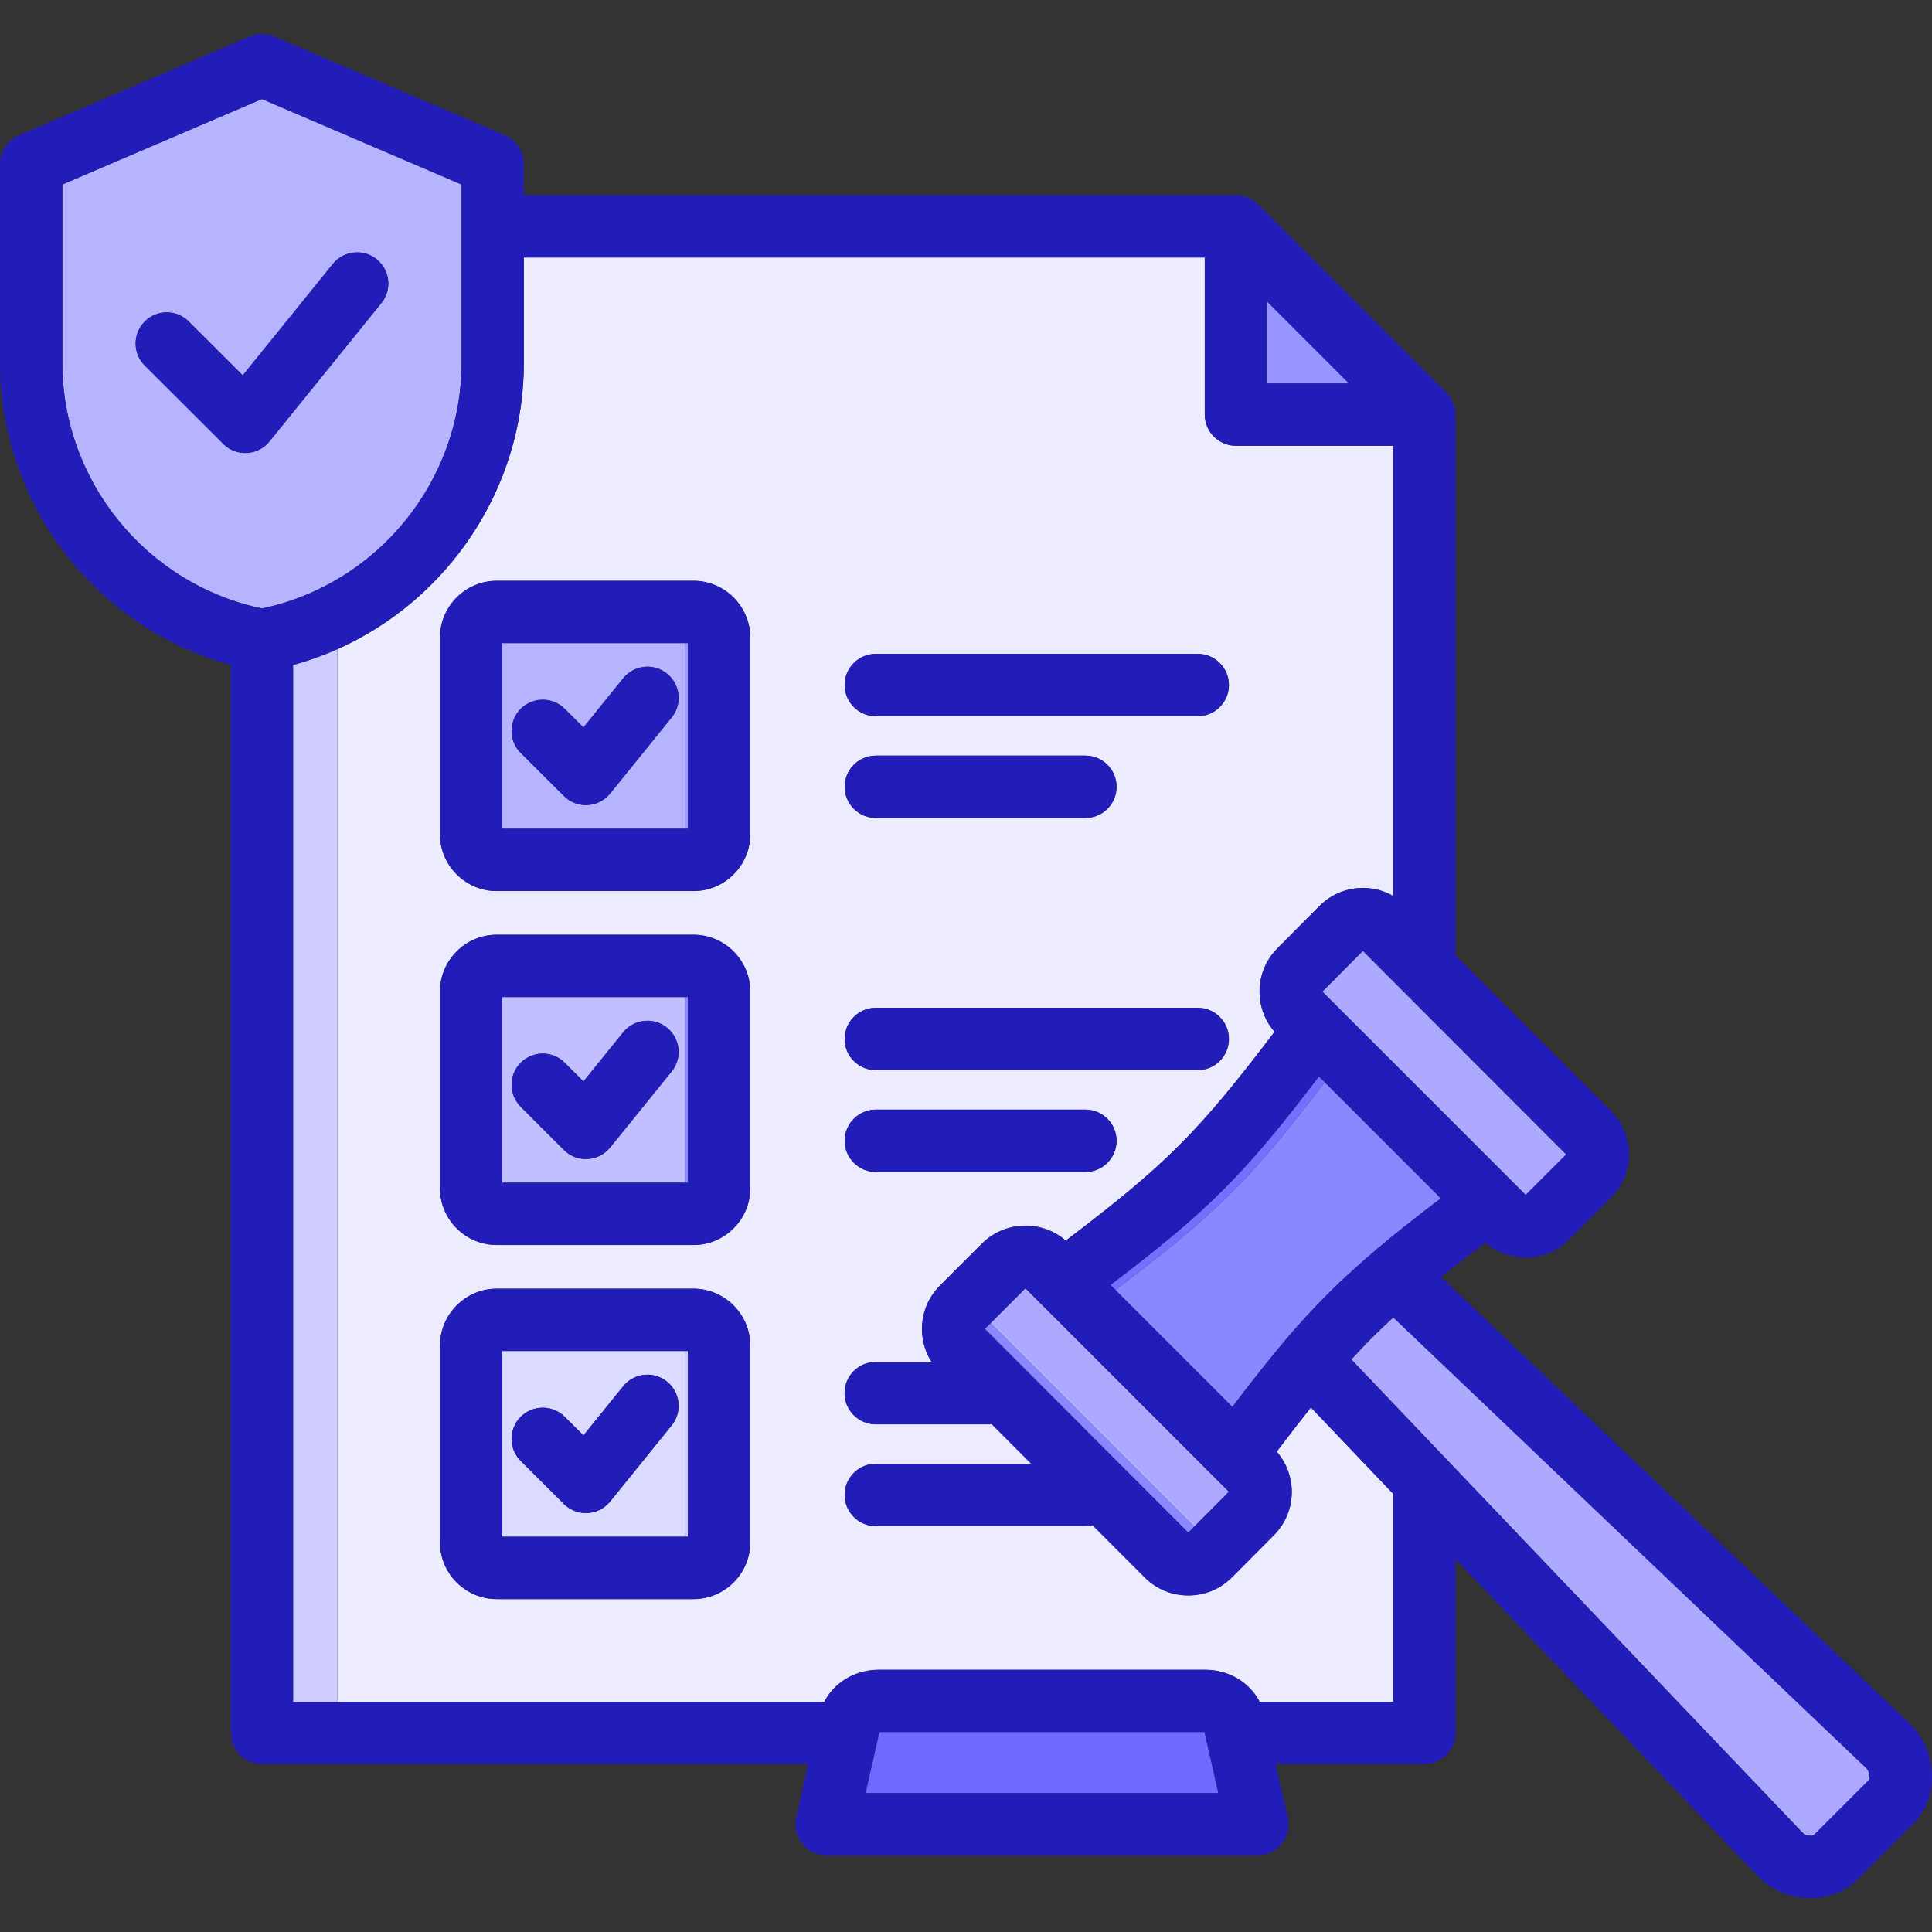 <?xml version="1.0" encoding="UTF-8"?>
<svg id="Layer_2" data-name="Layer 2" xmlns="http://www.w3.org/2000/svg" xmlns:xlink="http://www.w3.org/1999/xlink" viewBox="0 0 300 300">
  <rect x="0" y="0" width="300" height="300" fill="#333333" stroke="none"/>
  <defs>
    <style>
      .cls-1 {
        fill: #6e69ff;
      }

      .cls-2 {
        fill: #dbdaff;
      }

      .cls-3 {
        fill: #ceccff;
      }

      .cls-4 {
        fill: #c1bfff;
      }

      .cls-5 {
        fill: #60b7ff;
      }

      .cls-5, .cls-6, .cls-7 {
        fill-rule: evenodd;
      }

      .cls-8 {
        fill: #9793ff;
      }

      .cls-9 {
        fill: #746fff;
      }

      .cls-10 {
        fill: none;
      }

      .cls-11 {
        fill: #8d89ff;
      }

      .cls-6 {
        fill: #c48958;
      }

      .cls-12 {
        fill: #8b87ff;
      }

      .cls-13 {
        fill: #aca9ff;
      }

      .cls-7 {
        fill: #685e68;
      }

      .cls-14 {
        fill: #edecff;
      }

      .cls-15 {
        fill: #9c99ff;
      }

      .cls-16 {
        fill: #b6b3ff;
      }

      .cls-17 {
        clip-path: url(#clippath);
      }

      .cls-18 {
        fill: #221db9;
      }
    </style>
    <clipPath id="clippath">
      <rect class="cls-10" width="300" height="300"/>
    </clipPath>
  </defs>
  <g id="Layer_1-2" data-name="Layer 1">
    <g class="cls-17">
      <g>
        <path class="cls-5" d="M73.85,23.6l3.05,1.31c1.3.56,2.1,1.76,2.1,3.18v28.07c0,7.59-1.85,14.59-5.14,20.66V23.6"/>
        <path class="cls-7" d="M196,283.25l-3.55-15.76c-.44-2.07-2.39-3.39-4.51-3.39h-5.43c2.11,0,4.03,1.32,4.51,3.39l3.55,15.76h5.43"/>
        <path class="cls-6" d="M212.84,193.66l-3.87,3.83,81.05,77.27c1.36,1.28,2.07,2.83,2.19,4.59.08,1.8-.48,3.31-1.67,4.51l3.87-3.87c1.2-1.2,1.75-2.71,1.64-4.47-.08-1.8-.8-3.35-2.15-4.63l-81.05-77.23"/>
        <path class="cls-6" d="M209.25,144.08l-3.83,3.87c1.77-1.81,4.66-1.84,6.47-.07l.07.07,31.87,31.83c1.84,1.83,1.84,4.79,0,6.58l3.87-3.83c1.8-1.8,1.8-4.79,0-6.58l-31.87-31.87c-1.8-1.8-4.79-1.8-6.58,0"/>
        <path class="cls-14" d="M68.32,208.94h0c0-4.85,3.97-8.84,8.82-8.84h0s30.54,0,30.54,0c4.85,0,8.82,3.99,8.82,8.84v30.54h0c0,4.86-3.97,8.82-8.82,8.82h-30.54c-4.86,0-8.82-3.97-8.82-8.82v-30.54h0M131.16,177.14h0c0-2.67,2.17-4.84,4.84-4.84h32.54c2.67,0,4.84,2.17,4.84,4.84h0c0,2.67-2.17,4.84-4.84,4.84h-32.54c-2.67,0-4.84-2.17-4.84-4.84h0M131.16,161.33h0c0-2.67,2.17-4.84,4.84-4.84h49.99c2.67,0,4.84,2.17,4.84,4.84h0c0,2.67-2.17,4.84-4.84,4.84h-49.99c-2.67,0-4.84-2.17-4.84-4.84h0M68.32,153.97h0c0-4.86,3.97-8.82,8.82-8.82h30.54c4.86,0,8.82,3.97,8.82,8.82v30.54h0c0,4.86-3.97,8.82-8.82,8.82h-30.54c-4.86,0-8.82-3.97-8.82-8.82v-30.54h0M131.16,122.17h0c0-2.67,2.17-4.84,4.84-4.84h32.54c2.67,0,4.84,2.17,4.84,4.84h0c0,2.67-2.17,4.84-4.84,4.84h-32.54c-2.67,0-4.84-2.17-4.84-4.84h0M131.16,106.37h0c0-2.67,2.17-4.84,4.84-4.84h49.99c2.67,0,4.84,2.17,4.84,4.84h0c0,2.67-2.17,4.84-4.84,4.84h-49.99c-2.67,0-4.84-2.17-4.84-4.84h0M68.32,99.01h0c0-4.86,3.97-8.82,8.82-8.82h30.54c4.86,0,8.82,3.97,8.82,8.82v30.54h0c0,4.86-3.97,8.82-8.82,8.82h-30.54c-4.86,0-8.82-3.97-8.82-8.82v-30.54h0M187.08,39.98h-105.74v16.4h0c0,19.46-11.76,36.76-28.95,44.43v163.44h75.6c1.58-3.06,4.83-4.98,8.44-4.98h50.73c3.61,0,6.86,1.92,8.44,4.98h20.73v-32.31l-12.78-13.41c-1.8,2.27-3.57,4.56-5.31,6.87,1.56,1.78,2.33,4.01,2.34,6.24,0,2.43-.92,4.86-2.76,6.7l-6.57,6.61h-.01c-1.84,1.85-4.28,2.77-6.73,2.77s-4.89-.92-6.73-2.76h0s-8.12-8.13-8.12-8.13c-.37.09-.75.13-1.13.13h-32.54c-2.67,0-4.84-2.17-4.84-4.84h0c0-2.67,2.17-4.84,4.84-4.84h24.14l-6.12-6.13h-18.03c-2.67,0-4.84-2.17-4.84-4.84h0c0-2.67,2.17-4.84,4.84-4.84h8.67c-.99-1.55-1.49-3.34-1.49-5.13,0-2.43.92-4.86,2.77-6.7l6.57-6.57c1.84-1.84,4.28-2.76,6.73-2.76,2.24,0,4.48.77,6.26,2.32,15.52-11.76,20.64-16.88,32.42-32.43-1.55-1.78-2.33-4.01-2.33-6.24,0-2.43.92-4.86,2.76-6.7l6.57-6.61h.01c1.84-1.85,4.27-2.78,6.7-2.78,1.63,0,3.25.41,4.7,1.24v-69.91h-24.41c-2.67,0-4.84-2.17-4.84-4.84v-24.41"/>
        <polyline class="cls-8" points="196.76 46.82 196.76 59.55 209.49 59.55 196.76 46.82"/>
        <path class="cls-3" d="M52.39,100.8c-2.21.99-4.51,1.81-6.88,2.46v160.98h6.88V100.8"/>
        <path class="cls-16" d="M90.6,112.95l6.17-7.63c.96-1.18,2.36-1.8,3.77-1.8,1.07,0,2.14.35,3.04,1.08,1.18.95,1.79,2.35,1.8,3.76,0,1.07-.35,2.15-1.08,3.04l-9.55,11.81c-.96,1.18-2.35,1.8-3.77,1.8-1.07,0-2.14-.35-3.04-1.08-.13-.11-.26-.22-.38-.34l-6.7-6.68c-.95-.94-1.42-2.18-1.42-3.42,0-1.24.47-2.48,1.41-3.42.95-.95,2.19-1.42,3.43-1.42,1.24,0,2.47.47,3.42,1.41l2.9,2.89M106.41,99.86h-28.41v28.83h28.41v-28.83"/>
        <polyline class="cls-15" points="106.82 99.86 106.41 99.86 106.41 128.69 106.82 128.69 106.82 99.86"/>
        <path class="cls-4" d="M90.6,167.92l6.16-7.62c.96-1.18,2.35-1.8,3.77-1.8,1.07,0,2.14.35,3.04,1.08,1.18.95,1.79,2.35,1.8,3.76,0,1.07-.35,2.15-1.08,3.04l-9.55,11.8c-.96,1.18-2.35,1.8-3.77,1.8-1.07,0-2.14-.35-3.04-1.08-.13-.11-.26-.22-.38-.34l-6.7-6.7c-.94-.94-1.42-2.18-1.42-3.42s.47-2.48,1.42-3.42c.94-.94,2.18-1.42,3.42-1.42s2.48.47,3.42,1.42l2.9,2.9M78,154.82v28.83h28.41v-28.83h-28.41"/>
        <polyline class="cls-11" points="106.41 154.82 106.41 183.65 106.82 183.65 106.82 154.82 106.41 154.82"/>
        <path class="cls-2" d="M90.6,222.89l6.17-7.63c.96-1.18,2.36-1.8,3.77-1.8,1.07,0,2.14.35,3.04,1.08,1.18.95,1.79,2.35,1.8,3.76,0,1.07-.35,2.15-1.08,3.04l-9.55,11.81c-.96,1.18-2.35,1.8-3.77,1.8-1.07,0-2.14-.35-3.04-1.08-.13-.11-.26-.22-.38-.34l-6.7-6.68c-.95-.94-1.42-2.18-1.42-3.42,0-1.24.47-2.48,1.41-3.42.95-.95,2.19-1.42,3.43-1.42,1.24,0,2.47.47,3.42,1.41l2.9,2.89M106.41,209.78h-28.41v28.84h28.41v-28.84"/>
        <polyline class="cls-3" points="106.82 209.78 106.41 209.78 106.41 238.62 106.82 238.62 106.82 209.78"/>
        <path class="cls-16" d="M37.7,58.28l13.99-17.3c.96-1.18,2.36-1.8,3.77-1.8,1.07,0,2.14.35,3.04,1.08,1.18.95,1.79,2.35,1.8,3.76,0,1.07-.35,2.15-1.08,3.04l-17.37,21.48c-.96,1.18-2.35,1.8-3.77,1.8-1.07,0-2.14-.35-3.04-1.08-.13-.11-.26-.22-.37-.34l-12.19-12.16c-.95-.94-1.42-2.18-1.42-3.42,0-1.24.47-2.48,1.41-3.42.94-.95,2.18-1.42,3.42-1.42,1.24,0,2.47.47,3.42,1.41l8.38,8.37M40.67,15.38l-30.99,13.27v27.72c0,18.38,13.11,34.36,30.99,38.11,17.89-3.74,31-19.72,31-38.11v-27.72l-31-13.27"/>
        <path class="cls-1" d="M186.95,268.53c.02.1.03.22.07.3l-.06-.26v-.05"/>
        <path class="cls-1" d="M136.65,268.53v.05s-.07.26-.07.26c.04-.09.05-.21.07-.3"/>
        <polyline class="cls-1" points="187.04 268.94 136.55 268.94 134.4 278.43 189.19 278.43 187.04 268.94"/>
        <path class="cls-13" d="M216.35,204.58c-2.27,2.07-4.44,4.25-6.51,6.52l69.86,73.27.02.03c.36.39.78.63,1.29.65h0s.09,0,.13,0c.25,0,.47-.04.64-.22l.06-.06,8.21-8.21.06-.06c.17-.17.22-.39.22-.64,0-.03,0-.05,0-.08-.04-.51-.28-1-.66-1.35l-.03-.02-73.29-69.84"/>
        <path class="cls-12" d="M205.71,168.04c-11.54,15.18-16.9,20.45-32.52,32.27l18.16,18.16c3.09-4.06,5.73-7.41,8.26-10.4h0c4.44-5.22,8.51-9.28,13.73-13.74h0c2.98-2.52,6.34-5.17,10.39-8.26l-18.03-18.03"/>
        <path class="cls-9" d="M204.81,167.14c-11.64,15.29-17.14,20.79-32.39,32.4l.77.77c15.62-11.83,20.98-17.1,32.52-32.27l-.9-.9"/>
        <polyline class="cls-13" points="211.63 147.65 205.33 153.98 236.91 185.55 243.2 179.26 211.63 147.65"/>
        <path class="cls-13" d="M159.23,200.04l-5.41,5.41c.09.12.2.23.3.33l31.29,31.29,5.41-5.44-31.6-31.6"/>
        <path class="cls-12" d="M153.82,205.45l-.9.9,31.6,31.64.9-.91-31.29-31.29c-.11-.11-.21-.22-.3-.33"/>
        <path class="cls-18" d="M134.4,278.43l2.15-9.49h50.49l2.15,9.49h-54.79M136.65,268.53h0c-.02.1-.03.22-.07.3h0l.06-.26v-.05M186.95,268.53h0v.05s.07.26.07.26h0c-.04-.09-.05-.21-.07-.3h0M209.83,211.09h0c2.07-2.27,4.24-4.44,6.51-6.52l73.29,69.84.03.02c.38.35.61.83.66,1.35,0,.03,0,.05,0,.08,0,.25-.04.47-.22.64l-.06.06-8.21,8.21-.06.06c-.17.17-.39.22-.64.22-.04,0-.09,0-.13,0h0c-.51-.02-.93-.27-1.29-.65l-.02-.03-69.86-73.27h0M152.92,206.35h0l6.31-6.31,31.6,31.6-5.41,5.44-.9.91-31.6-31.64M172.42,199.54h0c15.26-11.61,20.76-17.11,32.39-32.4l18.93,18.93h0c-4.06,3.09-7.41,5.73-10.39,8.25h0c-5.22,4.46-9.28,8.52-13.73,13.73h0c-2.52,3-5.17,6.35-8.26,10.41l-18.16-18.16-.77-.77h0M205.33,153.98h0l6.29-6.33,31.57,31.61-6.29,6.29-31.57-31.58M196.76,46.82h0l12.73,12.73h-12.73v-12.73M81.34,39.98h105.74v24.41c0,2.67,2.17,4.84,4.84,4.84h24.41v69.91h0c-1.45-.83-3.08-1.24-4.7-1.24-2.43,0-4.86.92-6.7,2.77h-.01s-6.57,6.62-6.57,6.62c-1.84,1.84-2.76,4.27-2.76,6.7,0,2.23.78,4.46,2.33,6.24h0c-11.79,15.55-16.91,20.67-32.42,32.43-1.77-1.55-4.02-2.32-6.26-2.32-2.44,0-4.89.92-6.73,2.76l-6.57,6.57c-1.84,1.84-2.76,4.27-2.77,6.7,0,1.79.49,3.57,1.49,5.13h-8.67c-2.67,0-4.84,2.17-4.84,4.84s2.17,4.84,4.84,4.84h18.03l6.12,6.13h-24.14c-2.67,0-4.84,2.17-4.84,4.84s2.17,4.84,4.84,4.84h32.54c.38,0,.76-.04,1.13-.13l8.12,8.13h0c1.84,1.84,4.28,2.76,6.73,2.76s4.89-.92,6.73-2.76h.01s6.57-6.62,6.57-6.62c1.84-1.84,2.76-4.27,2.76-6.7,0-2.23-.78-4.46-2.34-6.24h0c1.74-2.31,3.51-4.6,5.31-6.87l12.78,13.41v32.31h-20.73c-1.58-3.06-4.83-4.98-8.44-4.98h-50.73c-3.61,0-6.86,1.92-8.44,4.98H45.51V103.26h0c20.86-5.72,35.83-24.93,35.83-46.89v-16.4M9.68,28.65h0l30.99-13.27,31,13.27v27.72h0c0,18.38-13.11,34.36-31,38.11-17.88-3.74-30.99-19.73-30.99-38.11v-27.72M40.66,5.28c-.65,0-1.3.13-1.9.39L2.93,21.01C1.15,21.77,0,23.52,0,25.46v30.91C0,78.33,14.98,97.55,35.83,103.27v165.81c0,2.67,2.17,4.84,4.84,4.84h84.83l-1.88,8.28c-.08.35-.12.71-.12,1.07,0,2.67,2.17,4.84,4.84,4.84h66.9c.36,0,.72-.04,1.07-.12,2.24-.51,3.77-2.5,3.77-4.71,0-.36-.04-.72-.12-1.08l-1.88-8.28h23.08c2.67,0,4.84-2.17,4.84-4.84v-27l46.67,48.95c2.18,2.31,4.8,3.54,7.89,3.68.2,0,.4.01.6.01,2.96,0,5.51-1.04,7.55-3.14l8.15-8.15c2.09-2.04,3.13-4.58,3.13-7.55,0-.2,0-.4-.01-.6v-.11c-.21-2.99-1.4-5.63-3.69-7.78l-72.52-69.1h0c2.27-1.8,4.57-3.58,6.89-5.33,1.78,1.56,4.01,2.33,6.24,2.33,2.43,0,4.86-.92,6.7-2.77l6.57-6.57c1.84-1.84,2.77-4.27,2.77-6.7s-.92-4.86-2.77-6.7l-24.17-24.2v-83.96c0-1.28-.51-2.51-1.42-3.42l-29.25-29.25c-.91-.91-2.14-1.42-3.42-1.42h-110.58v-4.84c0-1.94-1.15-3.69-2.93-4.45L42.57,5.67c-.61-.26-1.26-.39-1.9-.39"/>
        <path class="cls-18" d="M55.45,39.19c-1.41,0-2.81.61-3.77,1.8l-13.99,17.3-8.38-8.37c-.94-.94-2.18-1.41-3.42-1.41-1.24,0-2.48.47-3.42,1.42-.94.95-1.41,2.18-1.41,3.42,0,1.24.47,2.48,1.42,3.42l12.19,12.16c.12.12.24.23.37.34.9.72,1.97,1.08,3.04,1.08,1.41,0,2.81-.61,3.77-1.8l17.37-21.48c.72-.9,1.08-1.97,1.08-3.04,0-1.41-.62-2.81-1.8-3.76-.9-.72-1.97-1.08-3.04-1.08"/>
        <path class="cls-18" d="M78,99.86h28.83v28.83h-28.83v-28.83M107.68,90.18h-30.54c-4.86,0-8.82,3.97-8.82,8.82v30.54c0,4.86,3.97,8.82,8.82,8.82h30.54c4.86,0,8.82-3.97,8.82-8.82v-30.54c0-4.86-3.97-8.82-8.82-8.82"/>
        <path class="cls-18" d="M185.98,101.53h-49.99c-2.67,0-4.84,2.17-4.84,4.84s2.17,4.84,4.84,4.84h49.99c2.67,0,4.84-2.17,4.84-4.84s-2.17-4.84-4.84-4.84"/>
        <path class="cls-18" d="M100.53,103.53c-1.41,0-2.81.61-3.77,1.8l-6.17,7.63-2.9-2.89c-.94-.94-2.18-1.41-3.42-1.41-1.24,0-2.48.47-3.43,1.42-.94.95-1.41,2.18-1.41,3.42,0,1.24.47,2.48,1.42,3.42l6.7,6.68c.12.12.25.23.38.34.9.72,1.97,1.08,3.04,1.08,1.41,0,2.81-.61,3.77-1.8l9.55-11.81c.72-.9,1.08-1.97,1.08-3.04,0-1.41-.62-2.81-1.8-3.76-.89-.72-1.97-1.08-3.04-1.08"/>
        <path class="cls-18" d="M168.54,117.34h-32.54c-2.67,0-4.84,2.17-4.84,4.84s2.17,4.84,4.84,4.84h32.54c2.67,0,4.84-2.17,4.84-4.84s-2.17-4.84-4.84-4.84"/>
        <path class="cls-18" d="M78,154.82h28.41s.42,0,.42,0v28.83h-28.83v-28.83M107.68,145.14h-30.54c-4.86,0-8.82,3.97-8.82,8.82v30.54c0,4.86,3.97,8.82,8.82,8.82h30.54c4.86,0,8.82-3.97,8.82-8.82v-30.54c0-4.86-3.97-8.82-8.82-8.82"/>
        <path class="cls-18" d="M185.98,156.49h-49.99c-2.67,0-4.84,2.17-4.84,4.84s2.17,4.84,4.84,4.84h49.99c2.67,0,4.84-2.17,4.84-4.84s-2.17-4.84-4.84-4.84"/>
        <path class="cls-18" d="M100.53,158.5c-1.41,0-2.81.61-3.77,1.8l-6.16,7.62-2.9-2.9c-.94-.94-2.18-1.42-3.42-1.42s-2.48.47-3.42,1.42c-.94.94-1.42,2.18-1.42,3.42s.47,2.48,1.42,3.42l6.7,6.7c.12.12.25.23.38.34.9.72,1.97,1.08,3.04,1.08,1.41,0,2.81-.61,3.77-1.8l9.55-11.8c.72-.9,1.08-1.97,1.08-3.04,0-1.41-.62-2.81-1.8-3.76-.89-.72-1.97-1.08-3.04-1.08"/>
        <path class="cls-18" d="M168.54,172.3h-32.54c-2.67,0-4.84,2.17-4.84,4.84s2.17,4.84,4.84,4.84h32.54c2.67,0,4.84-2.17,4.84-4.84s-2.17-4.84-4.84-4.84"/>
        <path class="cls-18" d="M78,209.78h28.83v28.84h-28.83v-28.84M77.14,200.11c-4.85,0-8.82,3.99-8.82,8.84v30.54c0,4.86,3.97,8.82,8.82,8.82h30.54c4.86,0,8.82-3.97,8.82-8.82v-30.54c0-4.85-3.97-8.84-8.82-8.84h-30.54"/>
        <path class="cls-18" d="M100.53,213.46c-1.41,0-2.81.61-3.77,1.8l-6.17,7.63-2.9-2.89c-.94-.94-2.18-1.41-3.42-1.41-1.24,0-2.48.47-3.43,1.42-.94.95-1.41,2.18-1.41,3.42,0,1.24.47,2.48,1.42,3.42l6.7,6.68c.12.12.25.23.38.34.9.72,1.97,1.08,3.04,1.08,1.41,0,2.81-.61,3.77-1.8l9.55-11.81c.72-.9,1.08-1.97,1.08-3.04,0-1.41-.62-2.81-1.8-3.76-.89-.72-1.97-1.08-3.04-1.08"/>
      </g>
    </g>
  </g>
</svg>